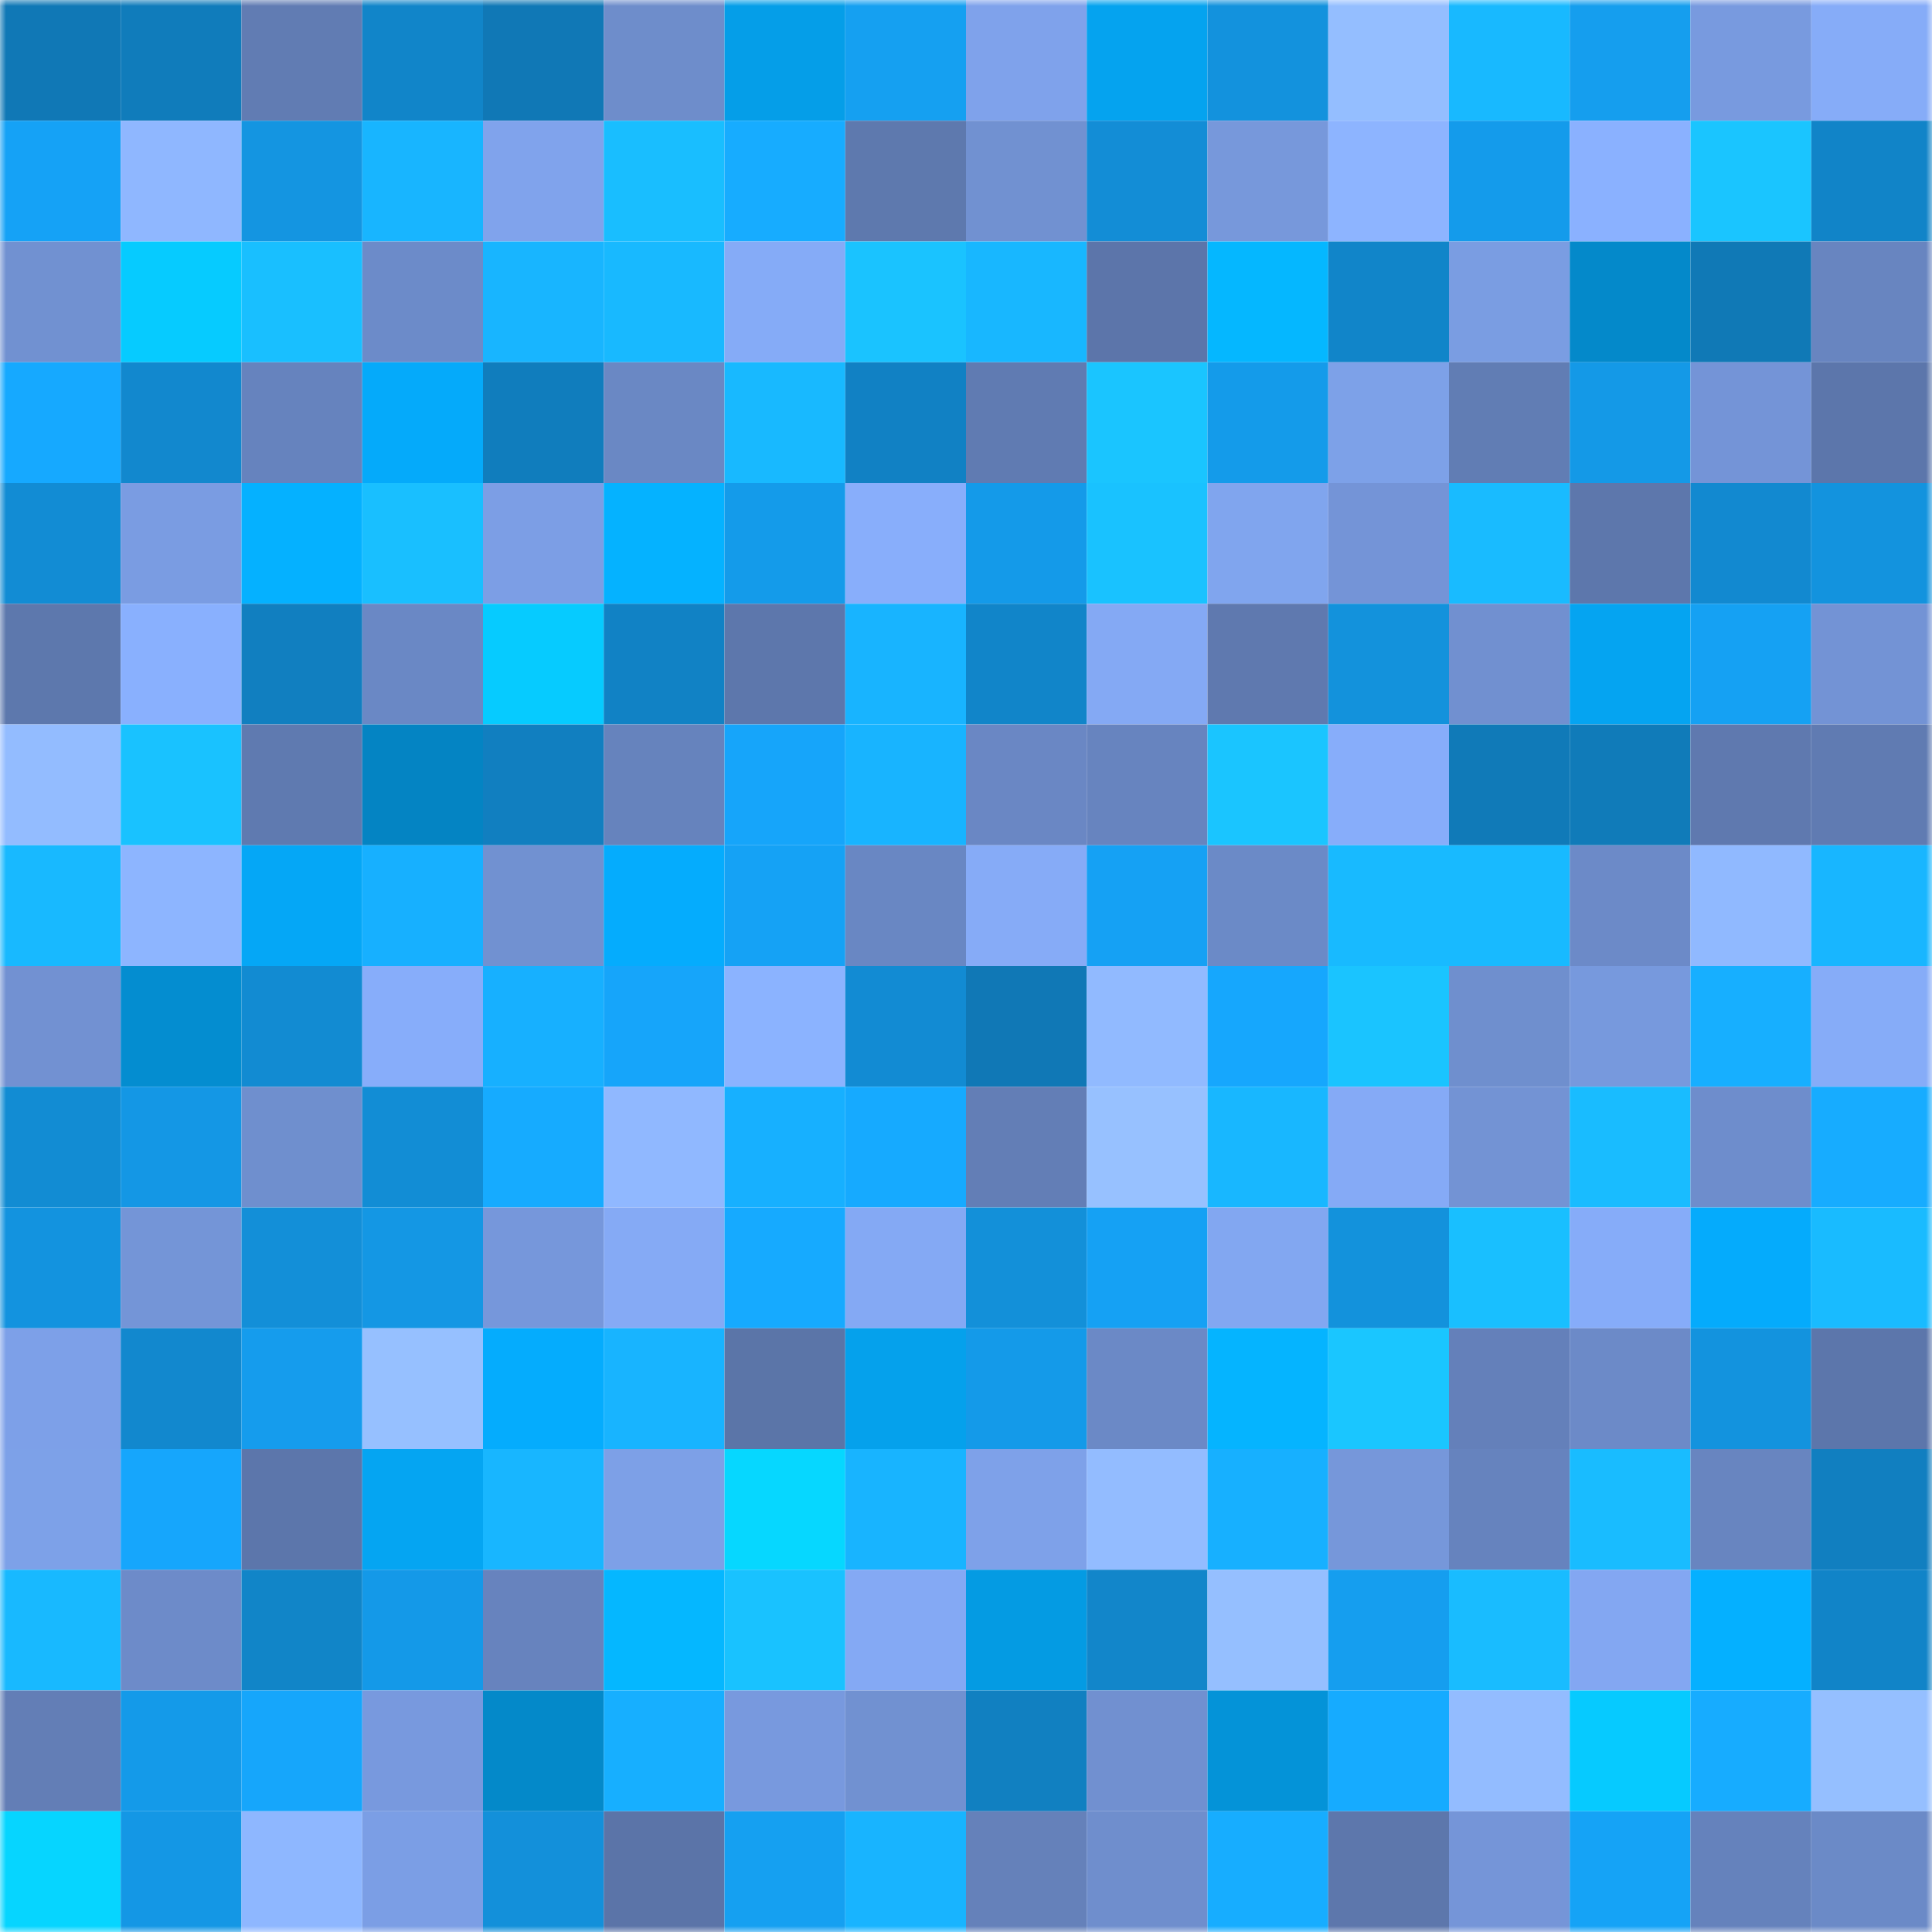 <svg viewBox="0 0 160 160" fill="none" role="img" xmlns="http://www.w3.org/2000/svg" width="240" height="240" name="ens%2Cdimsaboo.eth"><mask id="1043043335" mask-type="alpha" maskUnits="userSpaceOnUse" x="0" y="0" width="160" height="160"><rect width="160" height="160" fill="#FFFFFF"></rect></mask><g mask="url(#1043043335)"><rect x="0" y="0" width="10" height="10" fill="#1078b6"></rect><rect x="10" y="0" width="10" height="10" fill="#107cbb"></rect><rect x="20" y="0" width="10" height="10" fill="#617cb3"></rect><rect x="30" y="0" width="10" height="10" fill="#1185c9"></rect><rect x="40" y="0" width="10" height="10" fill="#1078b6"></rect><rect x="50" y="0" width="10" height="10" fill="#6e8dcb"></rect><rect x="60" y="0" width="10" height="10" fill="#059ee8"></rect><rect x="70" y="0" width="10" height="10" fill="#15a0f1"></rect><rect x="80" y="0" width="10" height="10" fill="#7fa2eb"></rect><rect x="90" y="0" width="10" height="10" fill="#05a3ef"></rect><rect x="100" y="0" width="10" height="10" fill="#1392dd"></rect><rect x="110" y="0" width="10" height="10" fill="#94beff"></rect><rect x="120" y="0" width="10" height="10" fill="#18b9ff"></rect><rect x="130" y="0" width="10" height="10" fill="#159eee"></rect><rect x="140" y="0" width="10" height="10" fill="#789adf"></rect><rect x="150" y="0" width="10" height="10" fill="#86acf8"></rect><rect x="0" y="10" width="10" height="10" fill="#15a2f6"></rect><rect x="10" y="10" width="10" height="10" fill="#8fb7ff"></rect><rect x="20" y="10" width="10" height="10" fill="#1495e1"></rect><rect x="30" y="10" width="10" height="10" fill="#18b5ff"></rect><rect x="40" y="10" width="10" height="10" fill="#80a3ec"></rect><rect x="50" y="10" width="10" height="10" fill="#19beff"></rect><rect x="60" y="10" width="10" height="10" fill="#17acff"></rect><rect x="70" y="10" width="10" height="10" fill="#5e79ae"></rect><rect x="80" y="10" width="10" height="10" fill="#7191d1"></rect><rect x="90" y="10" width="10" height="10" fill="#138dd6"></rect><rect x="100" y="10" width="10" height="10" fill="#7798db"></rect><rect x="110" y="10" width="10" height="10" fill="#8db4ff"></rect><rect x="120" y="10" width="10" height="10" fill="#149beb"></rect><rect x="130" y="10" width="10" height="10" fill="#8ab1ff"></rect><rect x="140" y="10" width="10" height="10" fill="#1ac5ff"></rect><rect x="150" y="10" width="10" height="10" fill="#1184c8"></rect><rect x="0" y="20" width="10" height="10" fill="#7191d1"></rect><rect x="10" y="20" width="10" height="10" fill="#06cbff"></rect><rect x="20" y="20" width="10" height="10" fill="#19bfff"></rect><rect x="30" y="20" width="10" height="10" fill="#6c8bc9"></rect><rect x="40" y="20" width="10" height="10" fill="#18b5ff"></rect><rect x="50" y="20" width="10" height="10" fill="#18b9ff"></rect><rect x="60" y="20" width="10" height="10" fill="#85abf7"></rect><rect x="70" y="20" width="10" height="10" fill="#1ac3ff"></rect><rect x="80" y="20" width="10" height="10" fill="#18b7ff"></rect><rect x="90" y="20" width="10" height="10" fill="#5c75aa"></rect><rect x="100" y="20" width="10" height="10" fill="#05b7ff"></rect><rect x="110" y="20" width="10" height="10" fill="#1185c9"></rect><rect x="120" y="20" width="10" height="10" fill="#7a9de2"></rect><rect x="130" y="20" width="10" height="10" fill="#0489ca"></rect><rect x="140" y="20" width="10" height="10" fill="#1079b6"></rect><rect x="150" y="20" width="10" height="10" fill="#6885c0"></rect><rect x="0" y="30" width="10" height="10" fill="#16a9ff"></rect><rect x="10" y="30" width="10" height="10" fill="#1288ce"></rect><rect x="20" y="30" width="10" height="10" fill="#6683be"></rect><rect x="30" y="30" width="10" height="10" fill="#05aafa"></rect><rect x="40" y="30" width="10" height="10" fill="#107dbd"></rect><rect x="50" y="30" width="10" height="10" fill="#6a88c4"></rect><rect x="60" y="30" width="10" height="10" fill="#18b9ff"></rect><rect x="70" y="30" width="10" height="10" fill="#1181c4"></rect><rect x="80" y="30" width="10" height="10" fill="#607bb2"></rect><rect x="90" y="30" width="10" height="10" fill="#1ac5ff"></rect><rect x="100" y="30" width="10" height="10" fill="#149bea"></rect><rect x="110" y="30" width="10" height="10" fill="#7da1e8"></rect><rect x="120" y="30" width="10" height="10" fill="#617db4"></rect><rect x="130" y="30" width="10" height="10" fill="#1499e7"></rect><rect x="140" y="30" width="10" height="10" fill="#7494d7"></rect><rect x="150" y="30" width="10" height="10" fill="#5c76ab"></rect><rect x="0" y="40" width="10" height="10" fill="#128cd4"></rect><rect x="10" y="40" width="10" height="10" fill="#7a9ce2"></rect><rect x="20" y="40" width="10" height="10" fill="#05b1ff"></rect><rect x="30" y="40" width="10" height="10" fill="#19bfff"></rect><rect x="40" y="40" width="10" height="10" fill="#7c9ee5"></rect><rect x="50" y="40" width="10" height="10" fill="#05b2ff"></rect><rect x="60" y="40" width="10" height="10" fill="#149bea"></rect><rect x="70" y="40" width="10" height="10" fill="#88aefb"></rect><rect x="80" y="40" width="10" height="10" fill="#149ae9"></rect><rect x="90" y="40" width="10" height="10" fill="#19c2ff"></rect><rect x="100" y="40" width="10" height="10" fill="#80a5ee"></rect><rect x="110" y="40" width="10" height="10" fill="#7494d7"></rect><rect x="120" y="40" width="10" height="10" fill="#19bbff"></rect><rect x="130" y="40" width="10" height="10" fill="#5d77ac"></rect><rect x="140" y="40" width="10" height="10" fill="#1289d0"></rect><rect x="150" y="40" width="10" height="10" fill="#1393de"></rect><rect x="0" y="50" width="10" height="10" fill="#5d78ad"></rect><rect x="10" y="50" width="10" height="10" fill="#89b0fe"></rect><rect x="20" y="50" width="10" height="10" fill="#117fc0"></rect><rect x="30" y="50" width="10" height="10" fill="#6a88c5"></rect><rect x="40" y="50" width="10" height="10" fill="#06cbff"></rect><rect x="50" y="50" width="10" height="10" fill="#1182c5"></rect><rect x="60" y="50" width="10" height="10" fill="#5d77ac"></rect><rect x="70" y="50" width="10" height="10" fill="#18b4ff"></rect><rect x="80" y="50" width="10" height="10" fill="#1185c9"></rect><rect x="90" y="50" width="10" height="10" fill="#84a9f4"></rect><rect x="100" y="50" width="10" height="10" fill="#5f79af"></rect><rect x="110" y="50" width="10" height="10" fill="#1392dc"></rect><rect x="120" y="50" width="10" height="10" fill="#7190d0"></rect><rect x="130" y="50" width="10" height="10" fill="#05a4f1"></rect><rect x="140" y="50" width="10" height="10" fill="#15a1f3"></rect><rect x="150" y="50" width="10" height="10" fill="#7393d5"></rect><rect x="0" y="60" width="10" height="10" fill="#93bcff"></rect><rect x="10" y="60" width="10" height="10" fill="#19c2ff"></rect><rect x="20" y="60" width="10" height="10" fill="#5f7ab0"></rect><rect x="30" y="60" width="10" height="10" fill="#0484c3"></rect><rect x="40" y="60" width="10" height="10" fill="#117fc0"></rect><rect x="50" y="60" width="10" height="10" fill="#6683bd"></rect><rect x="60" y="60" width="10" height="10" fill="#16a5fa"></rect><rect x="70" y="60" width="10" height="10" fill="#18b4ff"></rect><rect x="80" y="60" width="10" height="10" fill="#6a87c4"></rect><rect x="90" y="60" width="10" height="10" fill="#6784bf"></rect><rect x="100" y="60" width="10" height="10" fill="#1ac5ff"></rect><rect x="110" y="60" width="10" height="10" fill="#87adfa"></rect><rect x="120" y="60" width="10" height="10" fill="#107ab8"></rect><rect x="130" y="60" width="10" height="10" fill="#107bb9"></rect><rect x="140" y="60" width="10" height="10" fill="#5f79af"></rect><rect x="150" y="60" width="10" height="10" fill="#607bb2"></rect><rect x="0" y="70" width="10" height="10" fill="#18b9ff"></rect><rect x="10" y="70" width="10" height="10" fill="#8db5ff"></rect><rect x="20" y="70" width="10" height="10" fill="#05a7f6"></rect><rect x="30" y="70" width="10" height="10" fill="#17b0ff"></rect><rect x="40" y="70" width="10" height="10" fill="#7191d1"></rect><rect x="50" y="70" width="10" height="10" fill="#05acfd"></rect><rect x="60" y="70" width="10" height="10" fill="#15a2f5"></rect><rect x="70" y="70" width="10" height="10" fill="#6987c3"></rect><rect x="80" y="70" width="10" height="10" fill="#86abf7"></rect><rect x="90" y="70" width="10" height="10" fill="#15a1f4"></rect><rect x="100" y="70" width="10" height="10" fill="#6b8ac7"></rect><rect x="110" y="70" width="10" height="10" fill="#18baff"></rect><rect x="120" y="70" width="10" height="10" fill="#18baff"></rect><rect x="130" y="70" width="10" height="10" fill="#6c8ac8"></rect><rect x="140" y="70" width="10" height="10" fill="#90b9ff"></rect><rect x="150" y="70" width="10" height="10" fill="#18b6ff"></rect><rect x="0" y="80" width="10" height="10" fill="#7291d2"></rect><rect x="10" y="80" width="10" height="10" fill="#048dd0"></rect><rect x="20" y="80" width="10" height="10" fill="#128bd2"></rect><rect x="30" y="80" width="10" height="10" fill="#87adfa"></rect><rect x="40" y="80" width="10" height="10" fill="#17b0ff"></rect><rect x="50" y="80" width="10" height="10" fill="#16a5fa"></rect><rect x="60" y="80" width="10" height="10" fill="#8bb3ff"></rect><rect x="70" y="80" width="10" height="10" fill="#128bd3"></rect><rect x="80" y="80" width="10" height="10" fill="#1078b6"></rect><rect x="90" y="80" width="10" height="10" fill="#91baff"></rect><rect x="100" y="80" width="10" height="10" fill="#16a7fd"></rect><rect x="110" y="80" width="10" height="10" fill="#1ac4ff"></rect><rect x="120" y="80" width="10" height="10" fill="#6f8fce"></rect><rect x="130" y="80" width="10" height="10" fill="#7799dd"></rect><rect x="140" y="80" width="10" height="10" fill="#17afff"></rect><rect x="150" y="80" width="10" height="10" fill="#86acf8"></rect><rect x="0" y="90" width="10" height="10" fill="#128cd3"></rect><rect x="10" y="90" width="10" height="10" fill="#1497e5"></rect><rect x="20" y="90" width="10" height="10" fill="#6f8fce"></rect><rect x="30" y="90" width="10" height="10" fill="#128dd5"></rect><rect x="40" y="90" width="10" height="10" fill="#16abff"></rect><rect x="50" y="90" width="10" height="10" fill="#90b8ff"></rect><rect x="60" y="90" width="10" height="10" fill="#17b0ff"></rect><rect x="70" y="90" width="10" height="10" fill="#16aaff"></rect><rect x="80" y="90" width="10" height="10" fill="#637eb6"></rect><rect x="90" y="90" width="10" height="10" fill="#97c1ff"></rect><rect x="100" y="90" width="10" height="10" fill="#18b7ff"></rect><rect x="110" y="90" width="10" height="10" fill="#85aaf6"></rect><rect x="120" y="90" width="10" height="10" fill="#7393d4"></rect><rect x="130" y="90" width="10" height="10" fill="#19bcff"></rect><rect x="140" y="90" width="10" height="10" fill="#6e8dcc"></rect><rect x="150" y="90" width="10" height="10" fill="#17acff"></rect><rect x="0" y="100" width="10" height="10" fill="#1393df"></rect><rect x="10" y="100" width="10" height="10" fill="#7495d7"></rect><rect x="20" y="100" width="10" height="10" fill="#138fd8"></rect><rect x="30" y="100" width="10" height="10" fill="#1497e4"></rect><rect x="40" y="100" width="10" height="10" fill="#7697db"></rect><rect x="50" y="100" width="10" height="10" fill="#85aaf5"></rect><rect x="60" y="100" width="10" height="10" fill="#16aaff"></rect><rect x="70" y="100" width="10" height="10" fill="#84a9f4"></rect><rect x="80" y="100" width="10" height="10" fill="#1390d9"></rect><rect x="90" y="100" width="10" height="10" fill="#15a1f4"></rect><rect x="100" y="100" width="10" height="10" fill="#82a7f1"></rect><rect x="110" y="100" width="10" height="10" fill="#1392dc"></rect><rect x="120" y="100" width="10" height="10" fill="#19bfff"></rect><rect x="130" y="100" width="10" height="10" fill="#86acf9"></rect><rect x="140" y="100" width="10" height="10" fill="#05abfc"></rect><rect x="150" y="100" width="10" height="10" fill="#19bbff"></rect><rect x="0" y="110" width="10" height="10" fill="#7da0e8"></rect><rect x="10" y="110" width="10" height="10" fill="#1288ce"></rect><rect x="20" y="110" width="10" height="10" fill="#159ced"></rect><rect x="30" y="110" width="10" height="10" fill="#96c0ff"></rect><rect x="40" y="110" width="10" height="10" fill="#05acfd"></rect><rect x="50" y="110" width="10" height="10" fill="#18b4ff"></rect><rect x="60" y="110" width="10" height="10" fill="#5b75a8"></rect><rect x="70" y="110" width="10" height="10" fill="#05a1ec"></rect><rect x="80" y="110" width="10" height="10" fill="#149ae9"></rect><rect x="90" y="110" width="10" height="10" fill="#6b89c6"></rect><rect x="100" y="110" width="10" height="10" fill="#05b4ff"></rect><rect x="110" y="110" width="10" height="10" fill="#1ac6ff"></rect><rect x="120" y="110" width="10" height="10" fill="#6480ba"></rect><rect x="130" y="110" width="10" height="10" fill="#6c8ac8"></rect><rect x="140" y="110" width="10" height="10" fill="#1393de"></rect><rect x="150" y="110" width="10" height="10" fill="#5c76ab"></rect><rect x="0" y="120" width="10" height="10" fill="#7da1e8"></rect><rect x="10" y="120" width="10" height="10" fill="#16a6fc"></rect><rect x="20" y="120" width="10" height="10" fill="#5c76ab"></rect><rect x="30" y="120" width="10" height="10" fill="#05a5f2"></rect><rect x="40" y="120" width="10" height="10" fill="#18b6ff"></rect><rect x="50" y="120" width="10" height="10" fill="#7da0e7"></rect><rect x="60" y="120" width="10" height="10" fill="#06d7ff"></rect><rect x="70" y="120" width="10" height="10" fill="#18b4ff"></rect><rect x="80" y="120" width="10" height="10" fill="#7ea1e9"></rect><rect x="90" y="120" width="10" height="10" fill="#93bcff"></rect><rect x="100" y="120" width="10" height="10" fill="#17b0ff"></rect><rect x="110" y="120" width="10" height="10" fill="#7697da"></rect><rect x="120" y="120" width="10" height="10" fill="#6683be"></rect><rect x="130" y="120" width="10" height="10" fill="#19bcff"></rect><rect x="140" y="120" width="10" height="10" fill="#6885c0"></rect><rect x="150" y="120" width="10" height="10" fill="#117fc0"></rect><rect x="0" y="130" width="10" height="10" fill="#18b9ff"></rect><rect x="10" y="130" width="10" height="10" fill="#6d8bc9"></rect><rect x="20" y="130" width="10" height="10" fill="#1185c8"></rect><rect x="30" y="130" width="10" height="10" fill="#1499e8"></rect><rect x="40" y="130" width="10" height="10" fill="#6783be"></rect><rect x="50" y="130" width="10" height="10" fill="#05b7ff"></rect><rect x="60" y="130" width="10" height="10" fill="#19c2ff"></rect><rect x="70" y="130" width="10" height="10" fill="#84a9f4"></rect><rect x="80" y="130" width="10" height="10" fill="#049be3"></rect><rect x="90" y="130" width="10" height="10" fill="#1286ca"></rect><rect x="100" y="130" width="10" height="10" fill="#95bfff"></rect><rect x="110" y="130" width="10" height="10" fill="#159eef"></rect><rect x="120" y="130" width="10" height="10" fill="#19bcff"></rect><rect x="130" y="130" width="10" height="10" fill="#83a7f2"></rect><rect x="140" y="130" width="10" height="10" fill="#05b0ff"></rect><rect x="150" y="130" width="10" height="10" fill="#1184c8"></rect><rect x="0" y="140" width="10" height="10" fill="#637eb6"></rect><rect x="10" y="140" width="10" height="10" fill="#149ae9"></rect><rect x="20" y="140" width="10" height="10" fill="#16a6fb"></rect><rect x="30" y="140" width="10" height="10" fill="#7899de"></rect><rect x="40" y="140" width="10" height="10" fill="#0489c9"></rect><rect x="50" y="140" width="10" height="10" fill="#17afff"></rect><rect x="60" y="140" width="10" height="10" fill="#7899de"></rect><rect x="70" y="140" width="10" height="10" fill="#7191d1"></rect><rect x="80" y="140" width="10" height="10" fill="#1180c1"></rect><rect x="90" y="140" width="10" height="10" fill="#7190d0"></rect><rect x="100" y="140" width="10" height="10" fill="#0493d8"></rect><rect x="110" y="140" width="10" height="10" fill="#16abff"></rect><rect x="120" y="140" width="10" height="10" fill="#93bcff"></rect><rect x="130" y="140" width="10" height="10" fill="#06caff"></rect><rect x="140" y="140" width="10" height="10" fill="#17acff"></rect><rect x="150" y="140" width="10" height="10" fill="#95bfff"></rect><rect x="0" y="150" width="10" height="10" fill="#06d5ff"></rect><rect x="10" y="150" width="10" height="10" fill="#1497e5"></rect><rect x="20" y="150" width="10" height="10" fill="#8eb7ff"></rect><rect x="30" y="150" width="10" height="10" fill="#7b9ee5"></rect><rect x="40" y="150" width="10" height="10" fill="#1390da"></rect><rect x="50" y="150" width="10" height="10" fill="#5b74a8"></rect><rect x="60" y="150" width="10" height="10" fill="#15a0f1"></rect><rect x="70" y="150" width="10" height="10" fill="#18b4ff"></rect><rect x="80" y="150" width="10" height="10" fill="#6581ba"></rect><rect x="90" y="150" width="10" height="10" fill="#6f8ecd"></rect><rect x="100" y="150" width="10" height="10" fill="#17adff"></rect><rect x="110" y="150" width="10" height="10" fill="#5d77ac"></rect><rect x="120" y="150" width="10" height="10" fill="#7595d8"></rect><rect x="130" y="150" width="10" height="10" fill="#15a3f6"></rect><rect x="140" y="150" width="10" height="10" fill="#6582bc"></rect><rect x="150" y="150" width="10" height="10" fill="#6b8ac7"></rect></g></svg>